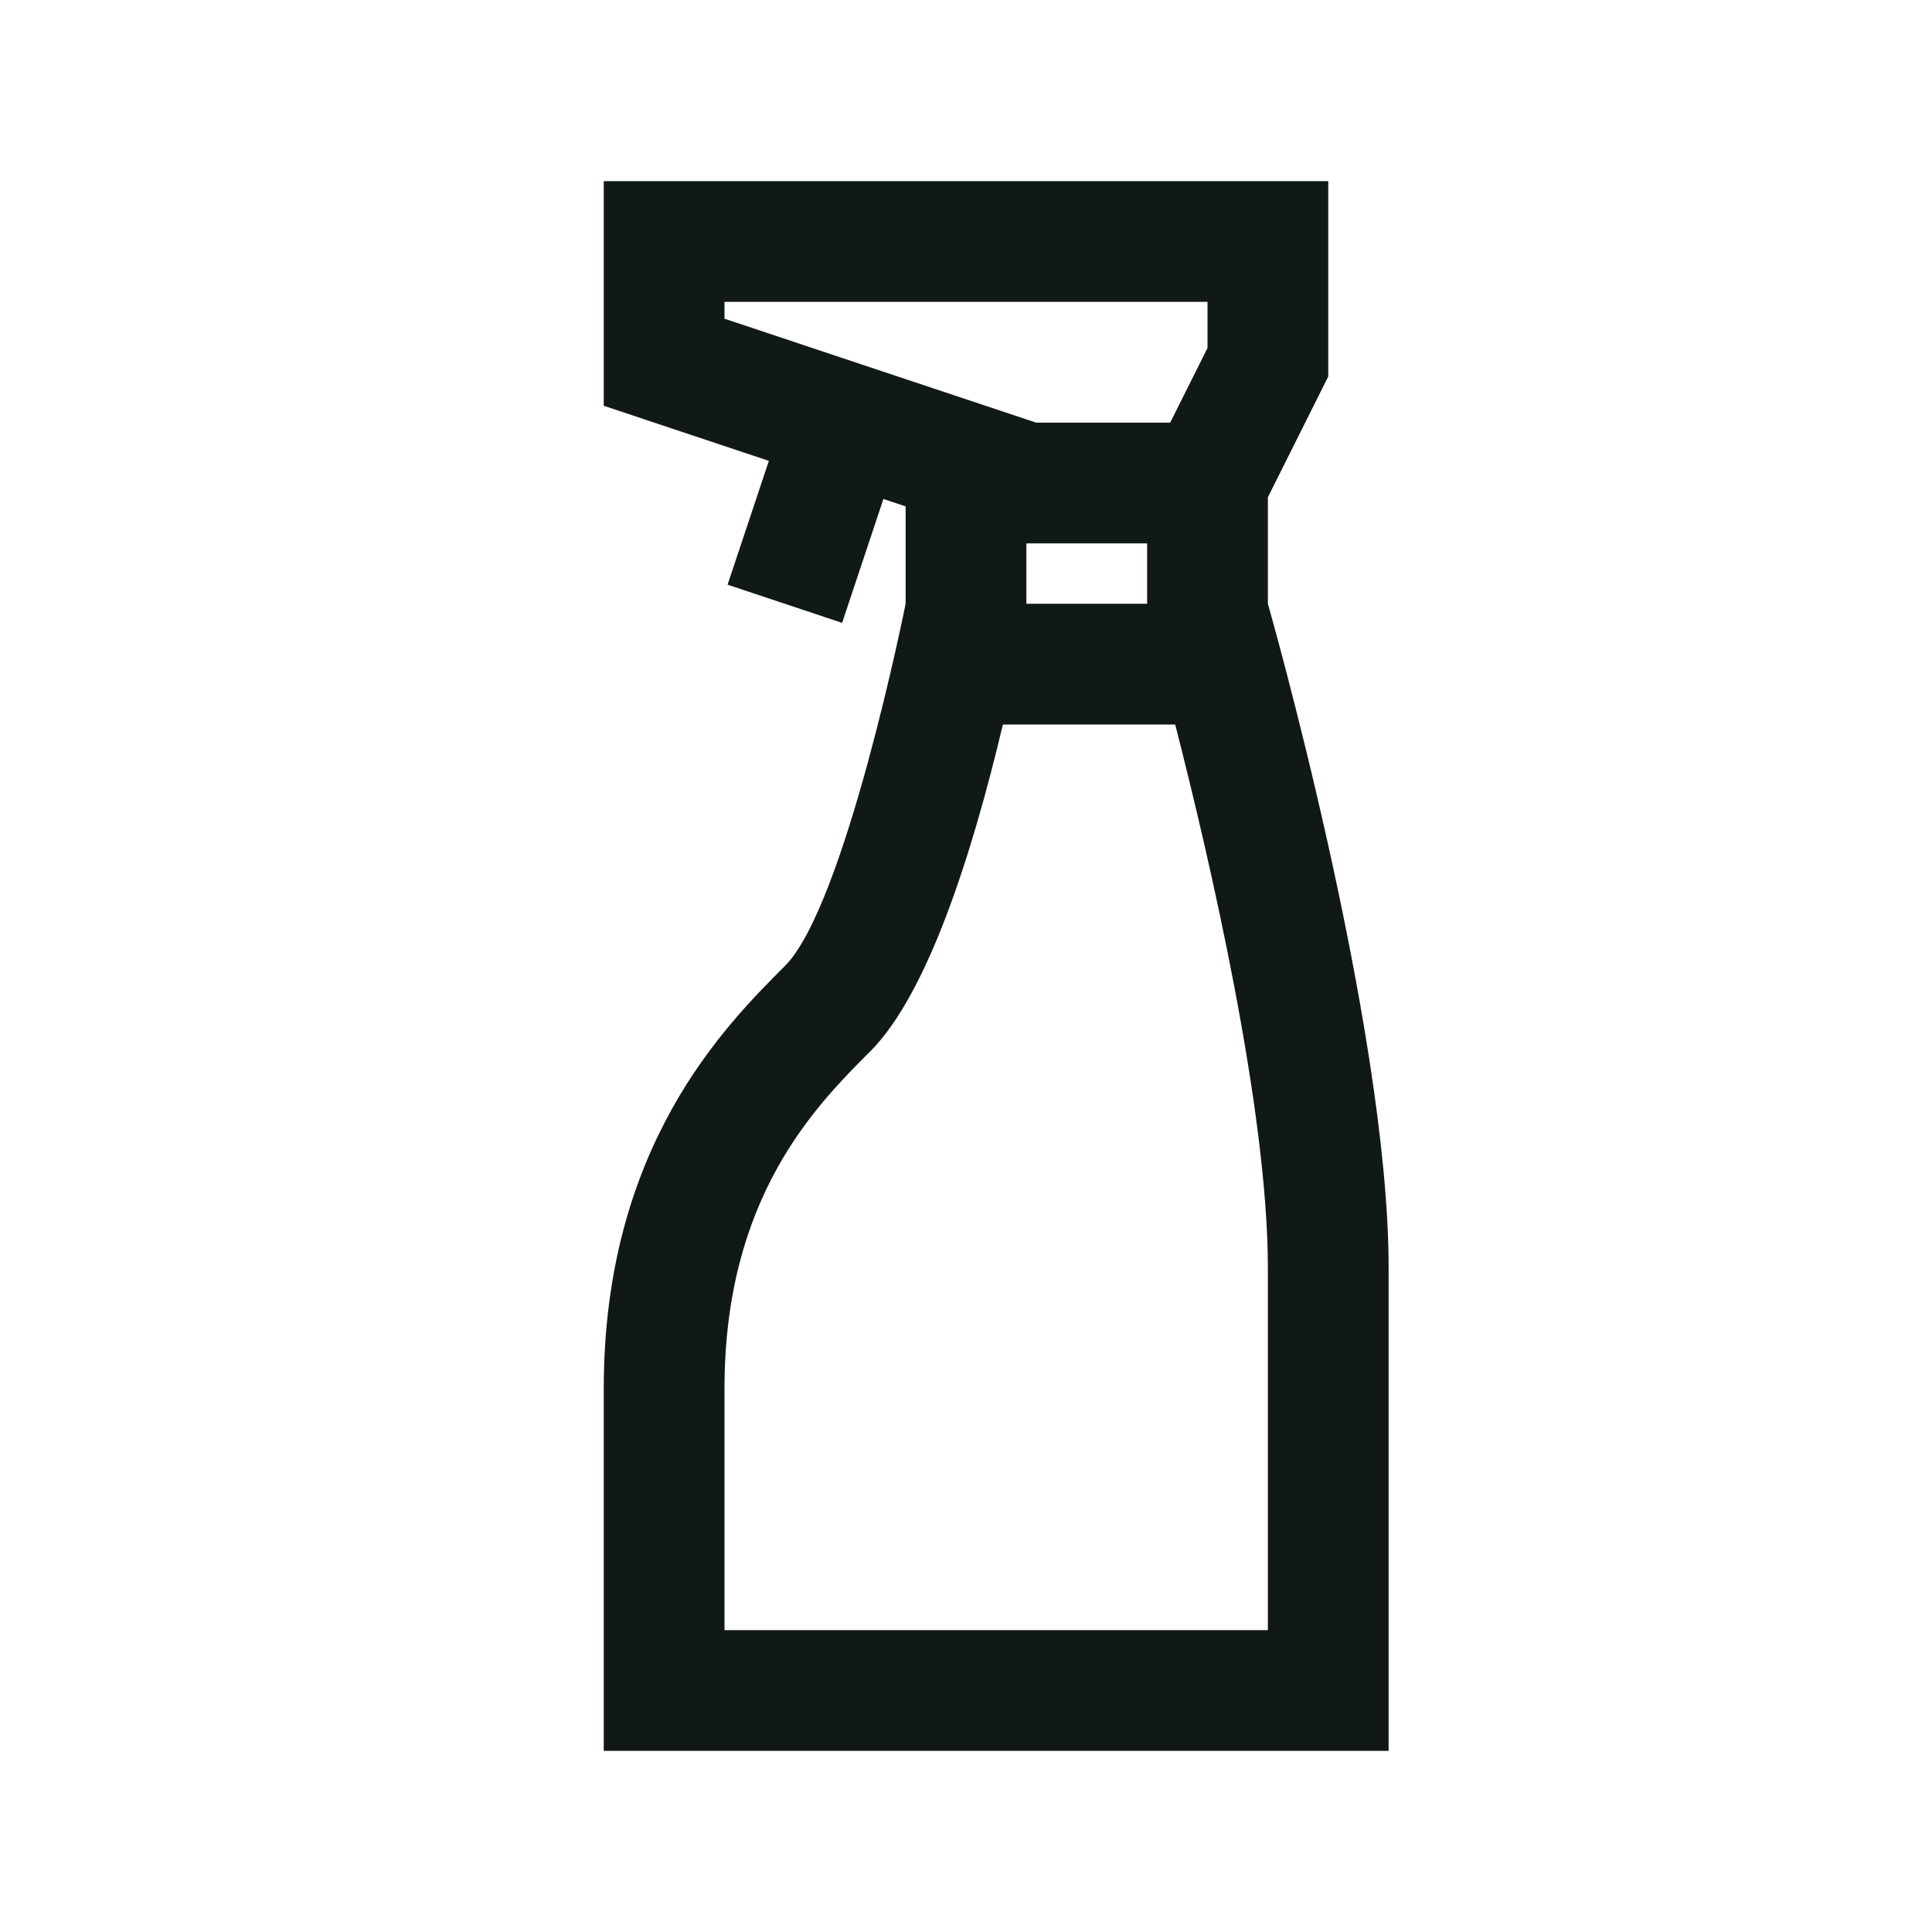<?xml version="1.0" encoding="utf-8"?><!-- Скачано с сайта svg4.ru / Downloaded from svg4.ru -->
<svg version="1.1" id="Uploaded to svgrepo.com" xmlns="http://www.w3.org/2000/svg" xmlns:xlink="http://www.w3.org/1999/xlink" 
	 width="800px" height="800px" viewBox="0 0 32 32" xml:space="preserve">
<style type="text/css">
	.linesandangles_een{fill:#111918;}
</style>
<path class="linesandangles_een" d="M21,10V8.236l1-2V3H10v3.721l2.735,0.912l-0.684,2.051l1.897,0.633l0.684-2.052L15,8.387V10
	c0,0-1,5-2,6c-1,1-3,3-3,7c0,2,0,6,0,6h13c0,0,0-4,0-8C23,17,21,10,21,10z M12,5h8v0.764L19.382,7h-2.221L12,5.279V5z M17,9h2v1h-2
	V9z M21,27h-9v-4c0-3.171,1.511-4.683,2.414-5.586c0.943-0.943,1.679-3.231,2.197-5.414h2.854C20.026,14.192,21,18.37,21,21V27z"/>
</svg>